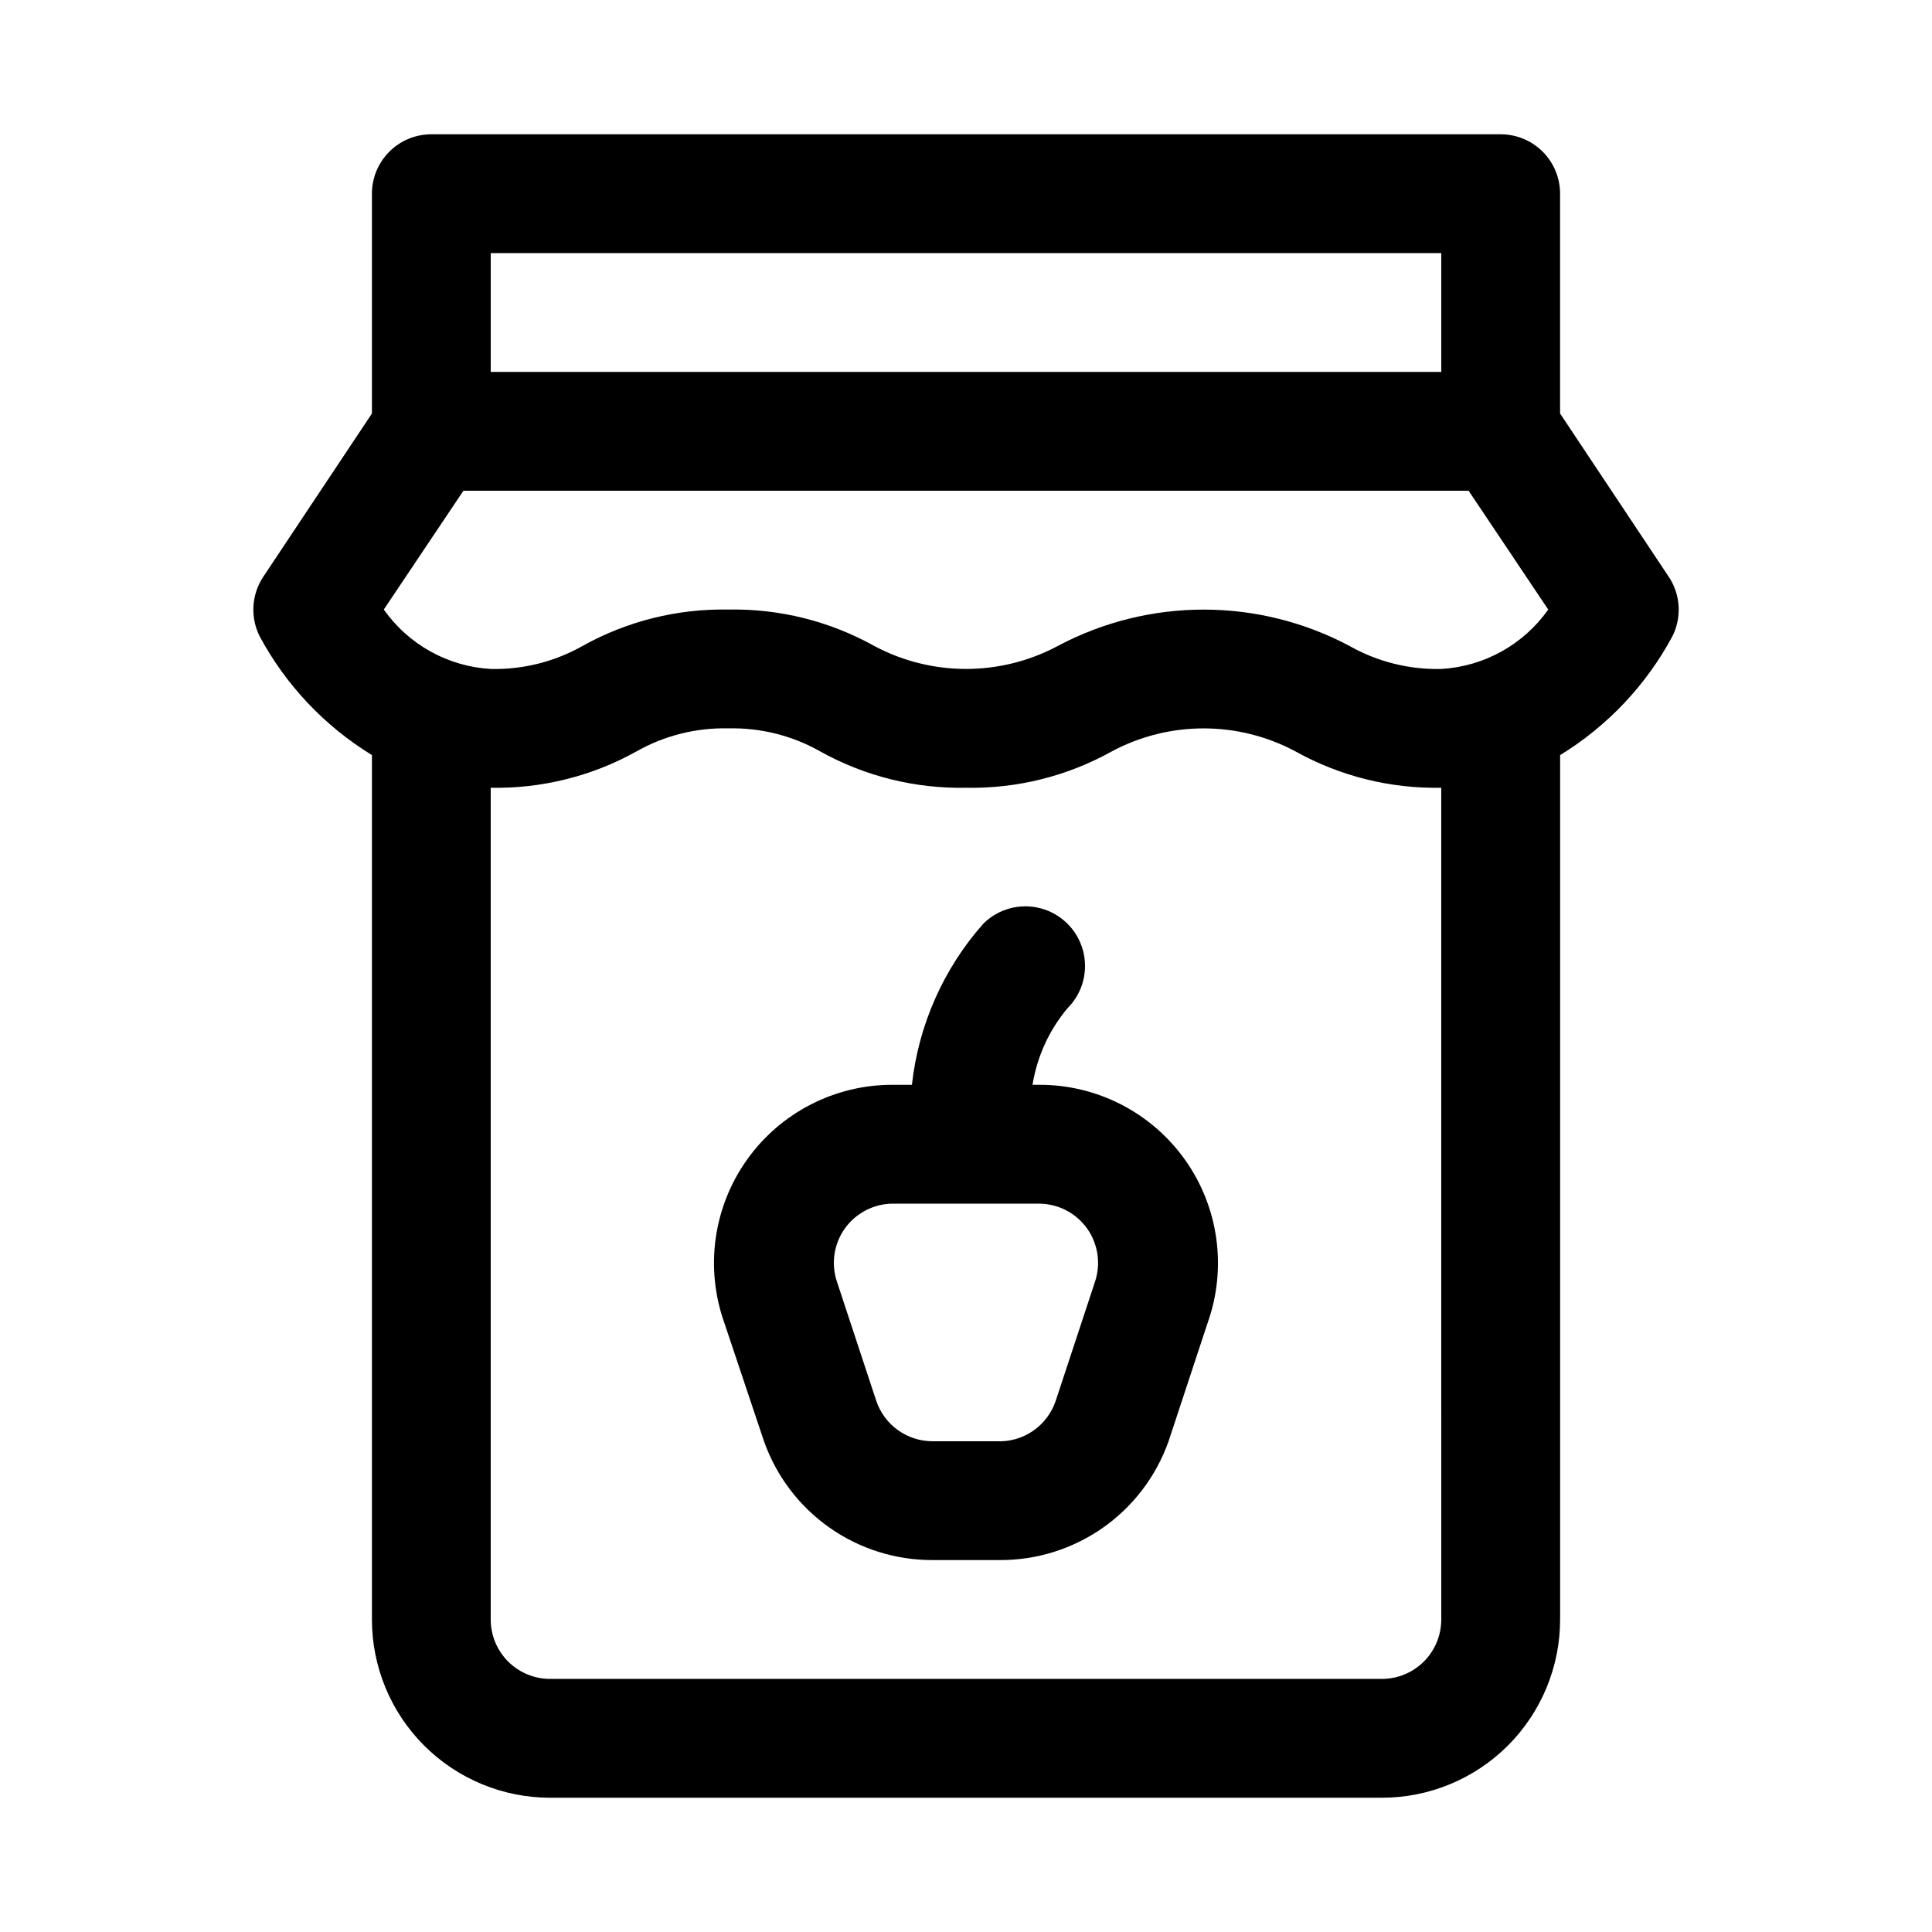 <?xml version="1.0" encoding="UTF-8"?>
<!-- The Best Svg Icon site in the world: iconSvg.co, Visit us! https://iconsvg.co -->
<svg fill="#000000" width="800px" height="800px" version="1.1" viewBox="144 144 512 512" xmlns="http://www.w3.org/2000/svg">
 <path d="m586.25 296.88-28.812-43.297v-58.254c0-4.176-1.656-8.18-4.609-11.133-2.953-2.949-6.957-4.609-11.133-4.609h-283.39c-4.176 0-8.18 1.66-11.133 4.609-2.953 2.953-4.609 6.957-4.609 11.133v58.254l-28.812 43.297c-1.527 2.309-2.418 4.981-2.586 7.746-0.164 2.762 0.402 5.523 1.641 7.996 6.957 12.949 17.227 23.812 29.758 31.488v229.08c0 12.527 4.977 24.539 13.832 33.398 8.859 8.855 20.871 13.832 33.398 13.832h220.42c12.527 0 24.539-4.977 33.398-13.832 8.855-8.859 13.832-20.871 13.832-33.398v-229.08c12.535-7.676 22.801-18.539 29.758-31.488 1.242-2.473 1.809-5.234 1.641-7.996-0.164-2.766-1.059-5.438-2.586-7.746zm-340.54 8.66 21.098-31.488h266.39l21.098 31.488c-6.555 9.289-16.984 15.086-28.34 15.742-8.539 0.199-16.973-1.922-24.402-6.141-24.125-12.789-53.02-12.789-77.145 0-15.242 8.176-33.566 8.176-48.809 0-11.781-6.551-25.09-9.863-38.57-9.602-13.48-0.262-26.789 3.051-38.574 9.602-7.43 4.219-15.863 6.34-24.402 6.141-11.352-0.656-21.785-6.453-28.34-15.742zm28.34-94.465h251.9v31.488h-251.9zm251.9 362.11c0 4.176-1.656 8.18-4.609 11.133s-6.957 4.609-11.133 4.609h-220.42c-4.176 0-8.18-1.656-11.133-4.609s-4.609-6.957-4.609-11.133v-220.42c13.48 0.262 26.789-3.051 38.57-9.602 7.43-4.219 15.863-6.34 24.406-6.141 8.539-0.199 16.973 1.922 24.402 6.141 11.785 6.551 25.094 9.863 38.574 9.602 13.48 0.262 26.789-3.051 38.57-9.602 15.242-8.176 33.566-8.176 48.809 0 11.785 6.551 25.094 9.863 38.57 9.602zm-106.59-141.7h-1.73c1.199-7.488 4.41-14.508 9.289-20.312 3.992-3.992 5.551-9.812 4.09-15.27-1.461-5.453-5.723-9.715-11.176-11.176-5.457-1.465-11.277 0.098-15.273 4.09-10.551 11.93-17.148 26.836-18.891 42.668h-5.039c-15.363-0.062-29.797 7.359-38.695 19.887-8.895 12.527-11.141 28.602-6.016 43.086l10.547 31.488c3.266 9.238 9.324 17.234 17.336 22.875 8.012 5.641 17.578 8.652 27.379 8.613h17.633c9.824 0.07 19.426-2.922 27.469-8.566 8.043-5.644 14.125-13.656 17.402-22.922l10.391-31.488c5.121-14.484 2.875-30.559-6.019-43.086-8.895-12.527-23.328-19.949-38.695-19.887zm14.801 52.27-10.391 31.488c-1.098 3.258-3.231 6.066-6.07 8-2.844 1.934-6.242 2.883-9.676 2.703h-16.844c-3.301 0.012-6.523-1.02-9.207-2.941-2.684-1.918-4.695-4.637-5.75-7.762l-10.391-31.488h-0.004c-1.629-4.777-0.867-10.047 2.047-14.172 2.941-4.125 7.688-6.586 12.754-6.609h38.73c5.066 0.023 9.812 2.484 12.754 6.609 2.914 4.125 3.676 9.395 2.047 14.172z"/>
</svg>